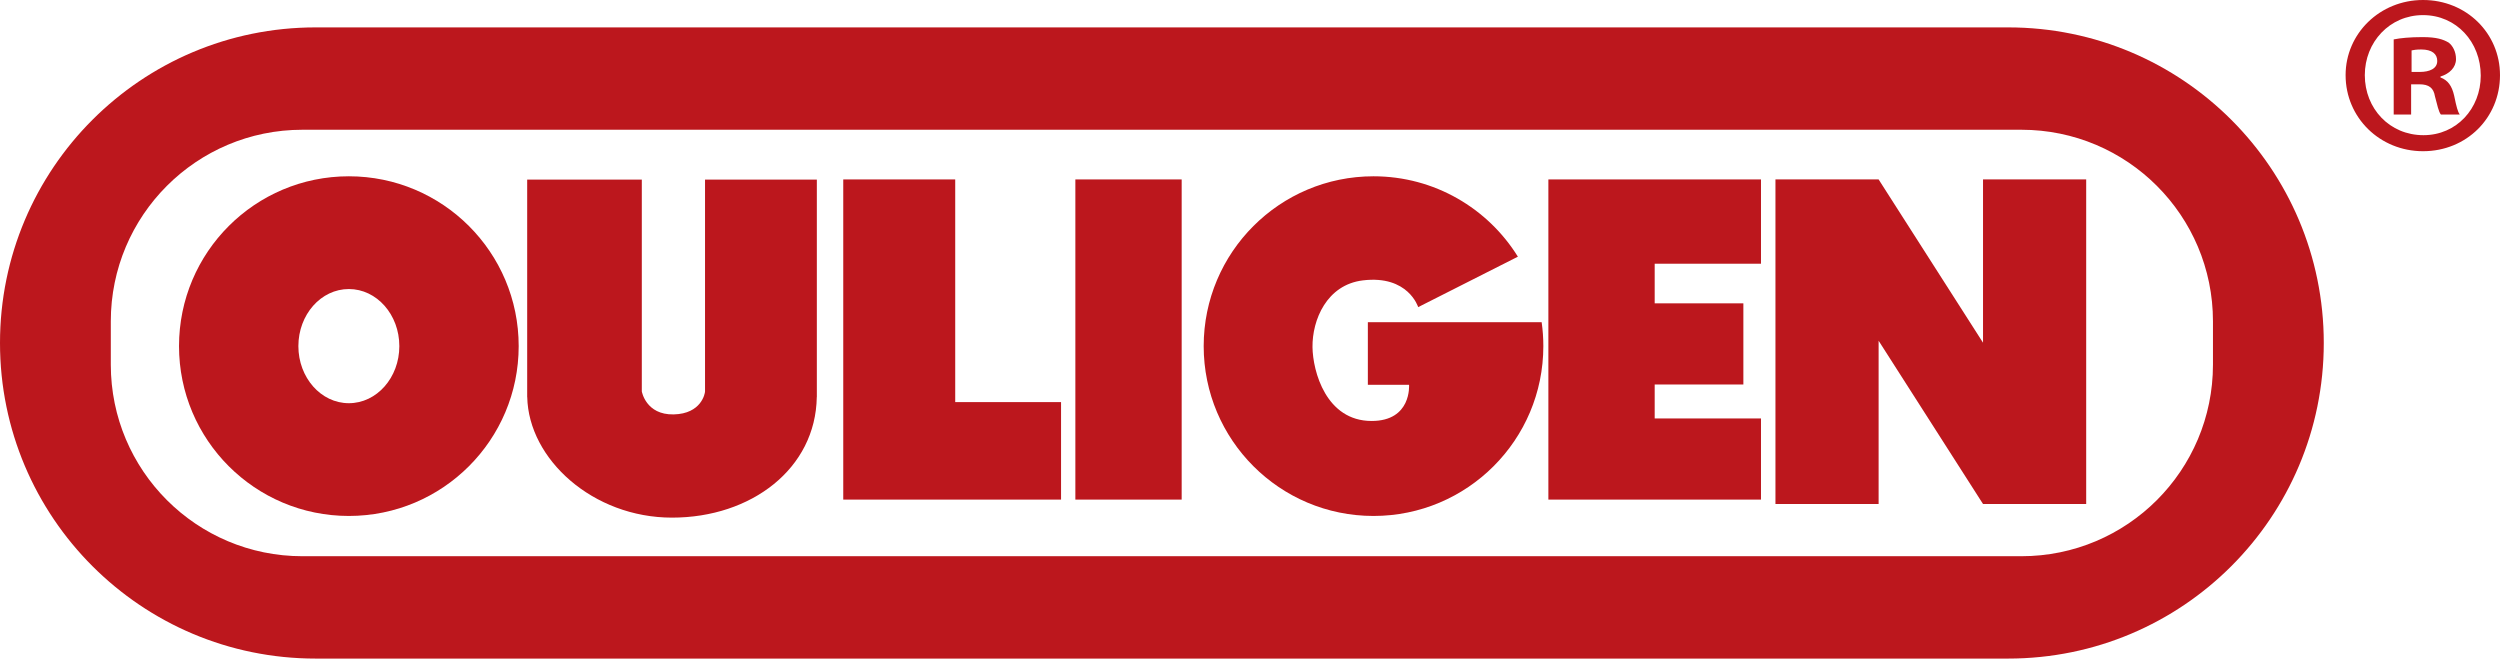 <?xml version="1.0" encoding="UTF-8"?>
<svg xmlns="http://www.w3.org/2000/svg" xmlns:xlink="http://www.w3.org/1999/xlink" width="1726.87pt" height="454.91pt" viewBox="0 0 1726.87 454.91" version="1.1">
<defs>
<clipPath id="clip1">
  <path d="M 0 18 L 1606 18 L 1606 454.91 L 0 454.91 Z M 0 18 "/>
</clipPath>
<clipPath id="clip2">
  <path d="M 1620 0 L 1726.871 0 L 1726.871 105 L 1620 105 Z M 1620 0 "/>
</clipPath>
</defs>
<g id="surface1">
<path style=" stroke:none;fill-rule:nonzero;fill:rgb(73.7%,9%,11.4%);fill-opacity:1;" d="M 240.969 278.512 C 221.715 278.512 206.102 260.859 206.102 239.082 C 206.102 217.305 221.715 199.652 240.969 199.652 C 260.227 199.652 275.84 217.305 275.84 239.082 C 275.84 260.859 260.227 278.512 240.969 278.512 M 240.969 121.77 C 176.18 121.77 123.656 174.293 123.656 239.082 C 123.656 303.871 176.18 356.395 240.969 356.395 C 305.762 356.395 358.281 303.871 358.281 239.082 C 358.281 174.293 305.762 121.77 240.969 121.77 "/>
<path style=" stroke:none;fill-rule:nonzero;fill:rgb(73.7%,9%,11.4%);fill-opacity:1;" d="M 487 124.051 L 487 270.363 C 487 271.668 484.555 285.844 465.328 286.25 C 446.102 286.656 443.332 270.363 443.332 270.363 L 443.332 124.051 L 364.148 124.051 L 364.148 274.281 L 364.191 274.281 C 365.082 317.141 409.496 357.551 464.188 357.551 C 518.953 357.551 563.414 323.746 564.191 274.281 L 564.23 274.281 L 564.23 124.051 "/>
<path style=" stroke:none;fill-rule:nonzero;fill:rgb(73.7%,9%,11.4%);fill-opacity:1;" d="M 742.805 345.098 L 816.234 345.098 L 816.234 123.941 L 742.805 123.941 Z M 742.805 345.098 "/>
<path style=" stroke:none;fill-rule:nonzero;fill:rgb(73.7%,9%,11.4%);fill-opacity:1;" d="M 659.816 277.75 L 659.816 123.941 L 582.477 123.941 L 582.477 345.098 L 732.918 345.098 L 732.918 277.75 "/>
<path style=" stroke:none;fill-rule:nonzero;fill:rgb(73.7%,9%,11.4%);fill-opacity:1;" d="M 944.84 222.57 L 944.84 265.805 L 973.301 265.805 C 973.301 265.805 975.258 290.785 947.449 290.785 C 915.945 290.785 906.801 256.465 906.605 239.734 C 906.391 221.051 916.383 196.719 941.363 193.676 C 972.801 189.852 979.602 212.145 979.602 212.145 L 1048.48 177.297 C 1027.789 143.969 990.867 121.77 948.75 121.77 C 883.965 121.77 831.441 174.293 831.441 239.082 C 831.441 303.871 883.965 356.395 948.75 356.395 C 1013.539 356.395 1066.059 303.871 1066.059 239.082 C 1066.059 233.477 1065.66 227.969 1064.898 222.57 "/>
<path style=" stroke:none;fill-rule:nonzero;fill:rgb(73.7%,9%,11.4%);fill-opacity:1;" d="M 1216.398 182.164 L 1216.398 123.941 L 1069.539 123.941 L 1069.539 345.098 L 1216.398 345.098 L 1216.398 289.047 L 1142.969 289.047 L 1142.969 265.586 L 1204.23 265.586 L 1204.23 209.535 L 1142.969 209.535 L 1142.969 182.164 "/>
<path style=" stroke:none;fill-rule:nonzero;fill:rgb(73.7%,9%,11.4%);fill-opacity:1;" d="M 1369.77 123.941 L 1369.77 236.719 L 1297.648 123.941 L 1226.391 123.941 L 1226.391 348.137 L 1297.648 348.137 L 1297.648 235.359 L 1369.77 348.137 L 1441.031 348.137 L 1441.031 123.941 "/>
<g clip-path="url(#clip1)" clip-rule="nonzero">
<path style=" stroke:none;fill-rule:nonzero;fill:rgb(73.7%,9%,11.4%);fill-opacity:1;" d="M 1528.602 251.906 C 1528.602 324.973 1469.359 384.207 1396.301 384.207 L 208.84 384.207 C 135.77 384.207 76.539 324.973 76.539 251.906 L 76.539 221.926 C 76.539 148.859 135.77 89.625 208.84 89.625 L 1396.301 89.625 C 1469.359 89.625 1528.602 148.859 1528.602 221.926 Z M 1387.141 18.922 L 217.992 18.922 C 97.598 18.922 0 116.523 0 236.914 C 0 357.312 97.598 454.91 217.992 454.91 L 1387.141 454.91 C 1507.539 454.91 1605.141 357.312 1605.141 236.914 C 1605.141 116.523 1507.539 18.922 1387.141 18.922 "/>
</g>
<g clip-path="url(#clip2)" clip-rule="nonzero">
<path style=" stroke:none;fill-rule:nonzero;fill:rgb(73.7%,9%,11.4%);fill-opacity:1;" d="M 1665.789 49.691 L 1671.48 49.691 C 1678.129 49.691 1683.52 47.477 1683.52 42.102 C 1683.52 37.348 1680.039 34.176 1672.441 34.176 C 1669.27 34.176 1667.051 34.496 1665.789 34.82 Z M 1665.48 79.125 L 1653.441 79.125 L 1653.441 27.219 C 1658.18 26.262 1664.828 25.633 1673.391 25.633 C 1683.211 25.633 1687.621 27.219 1691.43 29.434 C 1694.27 31.648 1696.48 35.762 1696.48 40.824 C 1696.48 46.523 1692.051 50.953 1685.738 52.863 L 1685.738 53.492 C 1690.789 55.387 1693.648 59.191 1695.219 66.148 C 1696.82 74.062 1697.75 77.23 1699.039 79.125 L 1686.051 79.125 C 1684.469 77.23 1683.52 72.488 1681.922 66.473 C 1680.988 60.773 1677.82 58.234 1671.18 58.234 L 1665.48 58.234 Z M 1633.488 51.91 C 1633.488 75.016 1650.609 93.379 1674.012 93.379 C 1696.82 93.379 1713.57 75.016 1713.57 52.23 C 1713.57 29.109 1696.82 10.438 1673.699 10.438 C 1650.609 10.438 1633.488 29.109 1633.488 51.91 M 1726.871 51.91 C 1726.871 81.344 1703.781 104.449 1673.699 104.449 C 1643.961 104.449 1620.219 81.344 1620.219 51.91 C 1620.219 23.105 1643.961 0 1673.699 0 C 1703.781 0 1726.871 23.105 1726.871 51.91 "/>
</g>
</g>
</svg>
